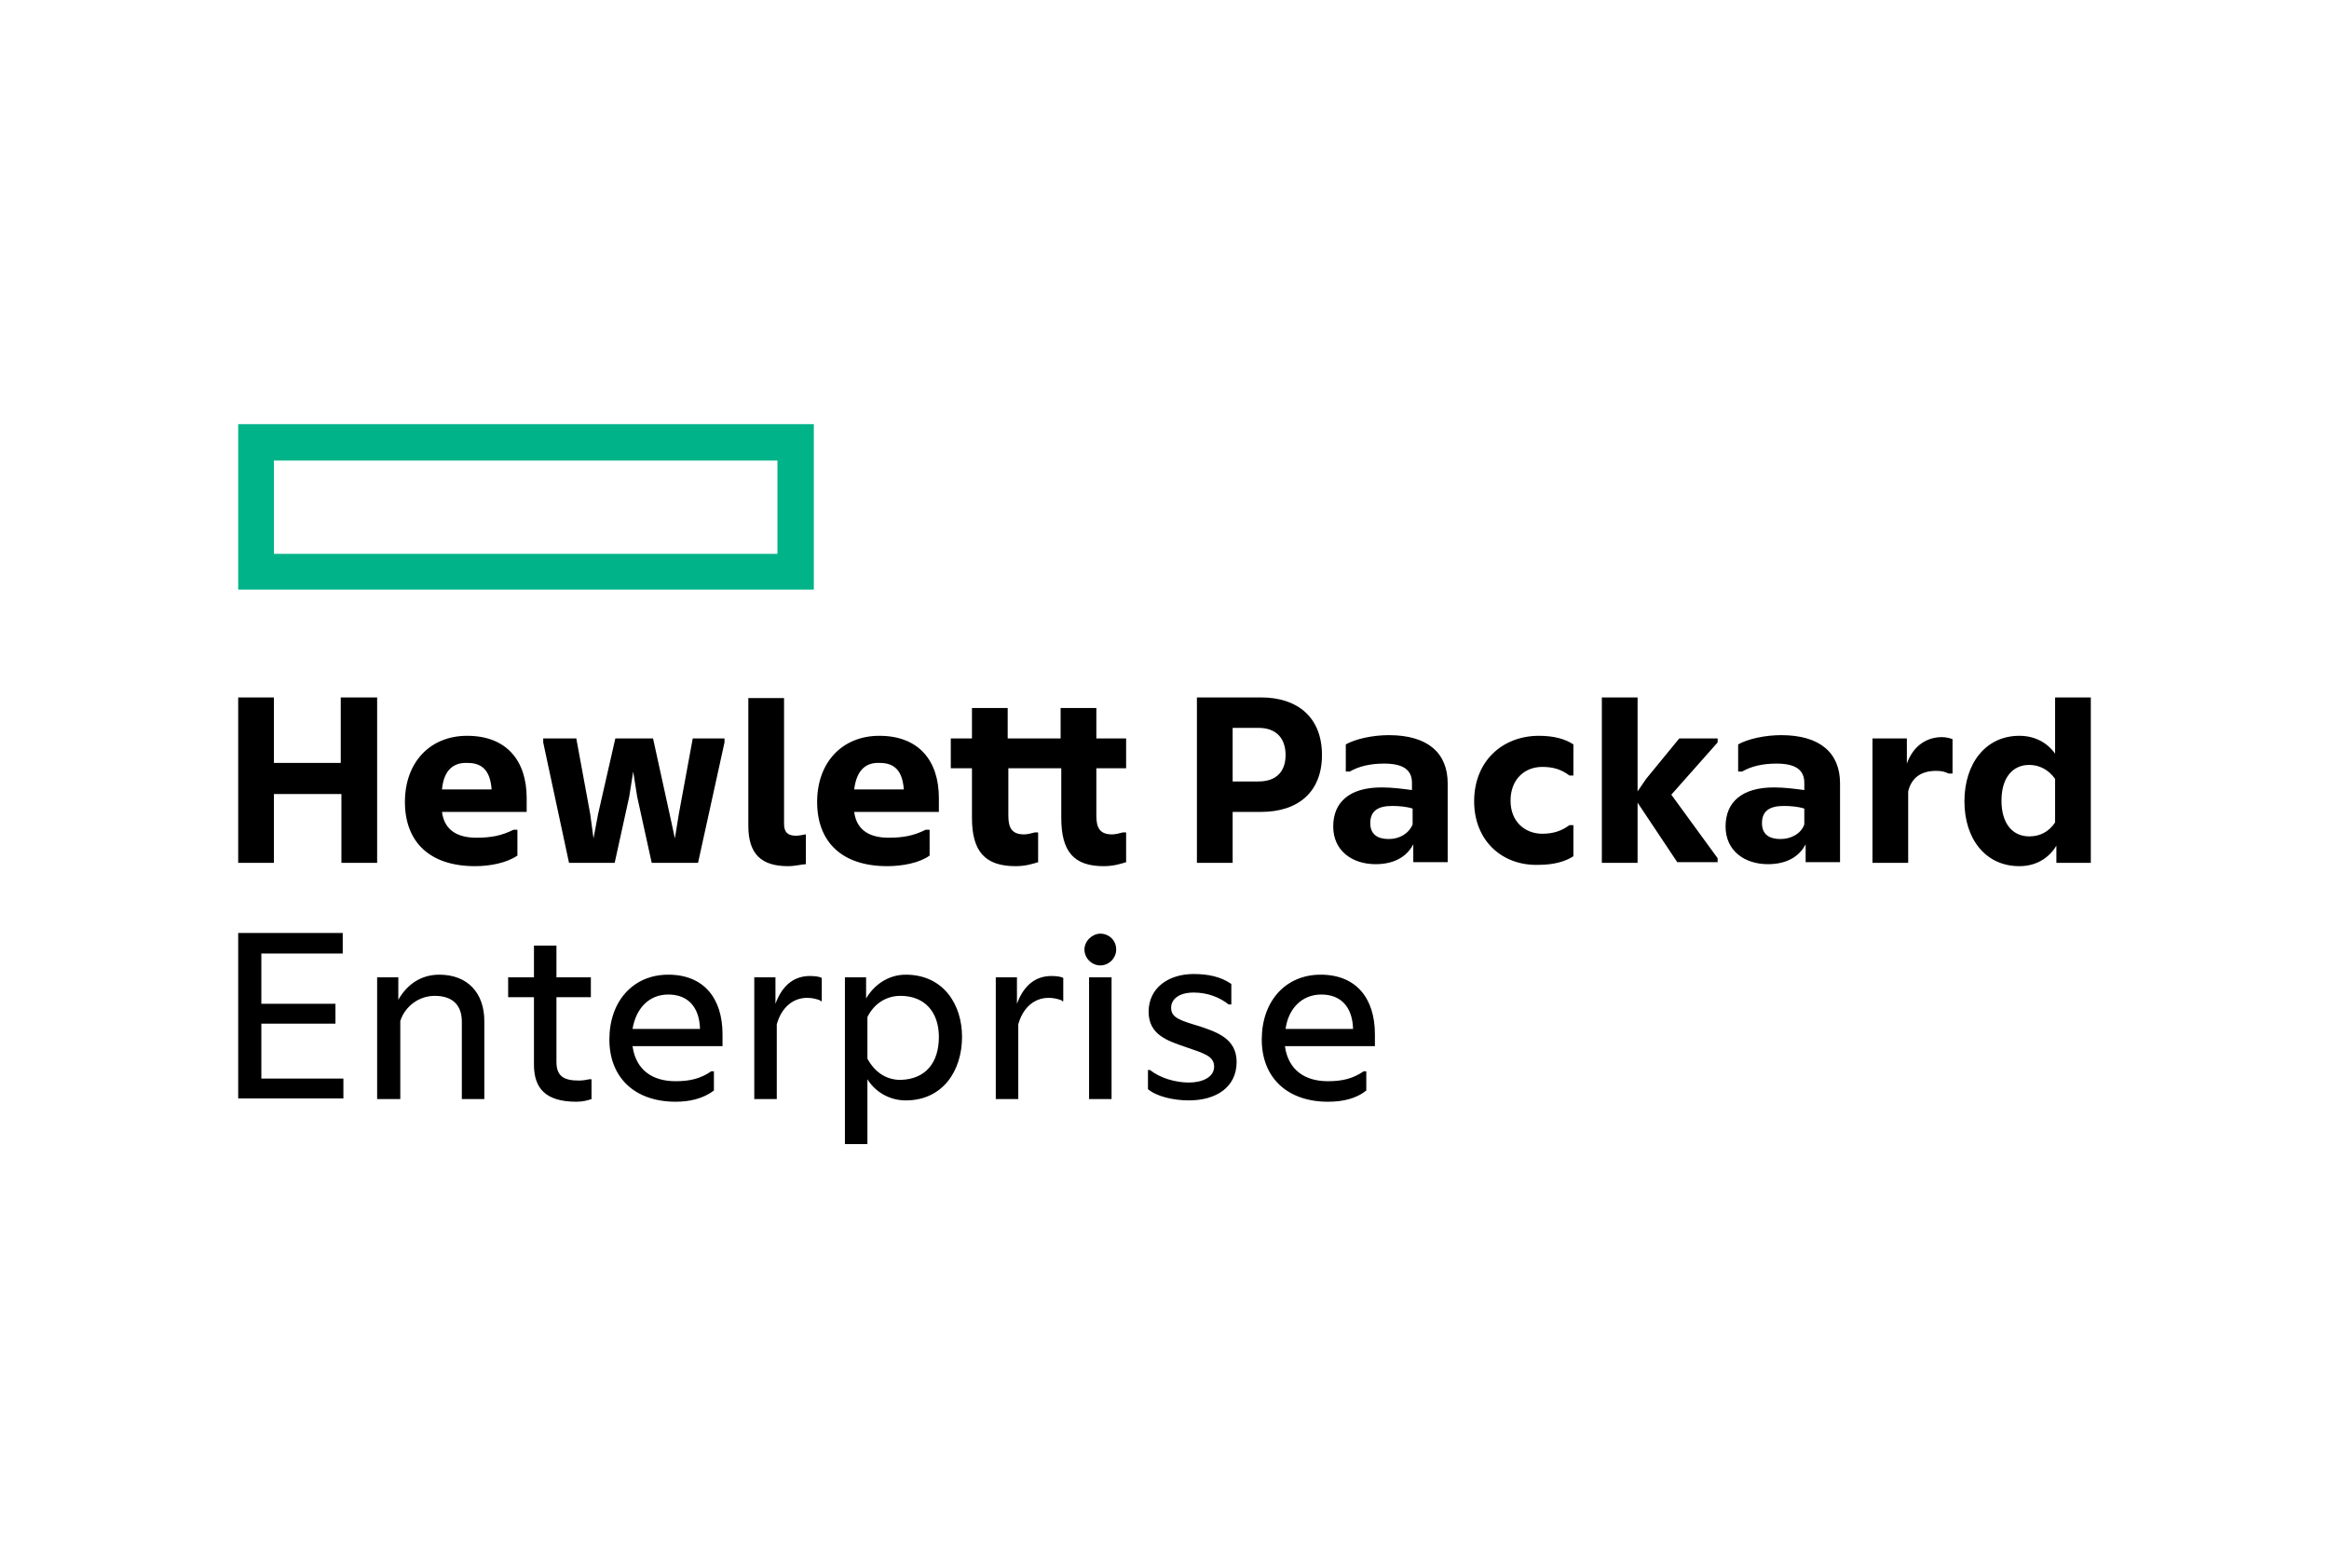 <?xml version="1.0" encoding="utf-8"?>
<!-- Generator: Adobe Illustrator 26.5.0, SVG Export Plug-In . SVG Version: 6.00 Build 0)  -->
<svg version="1.1" id="レイヤー_5" xmlns="http://www.w3.org/2000/svg" xmlns:xlink="http://www.w3.org/1999/xlink" x="0px"
	 y="0px" width="352px" height="237px" viewBox="0 0 352 237" style="enable-background:new 0 0 352 237;" xml:space="preserve">
<style type="text/css">
	.st0{fill:#00B388;}
</style>
<path id="element" class="st0" d="M36,64.1v25l0,0h87v-25H36z M117.6,83.7H41.4V69.6h76.1V83.7z"/>
<path d="M51.8,141.1v3H39.5v7.6h11.2v3H39.5v8.3h12.4v3H36v-25H51.8z M60.4,166.1H57v-18.4h3.2v3.4c1.3-2.3,3.4-3.8,6.2-3.8
	c4.3,0,6.8,2.8,6.8,7v11.8h-3.4v-11.7c0-2.4-1.3-3.9-4.1-3.9c-2.4,0-4.5,1.6-5.2,3.8V166.1z M87.1,166.5c-4.6,0-6.4-2-6.4-5.6v-10.2
	h-3.9v-3h3.9v-4.8h3.4v4.8h5.2v3h-5.2v9.8c0,2.2,1.2,2.8,3.4,2.8c0.6,0,1.1-0.1,1.6-0.2h0.3v3C88.8,166.3,88.1,166.5,87.1,166.5z
	 M102.1,166.5c-6.1,0-10-3.6-10-9.4c0-5.8,3.6-9.8,8.9-9.8c5.4,0,8.2,3.6,8.2,9v1.8H95.6c0.5,3.6,3,5.3,6.5,5.3
	c2.2,0,3.8-0.4,5.4-1.5h0.4v2.9C106.2,166.1,104.1,166.5,102.1,166.5z M95.6,155.5h10.2c-0.1-3.4-1.9-5.2-4.8-5.2
	C98,150.3,96.1,152.5,95.6,155.5z M124,151.2c-0.5-0.2-1.2-0.4-2-0.4c-2.2,0-3.9,1.5-4.6,4v11.3h-3.4v-18.4h3.2v4
	c1.1-3,3-4.2,5.2-4.2c0.8,0,1.5,0.1,1.8,0.3v3.5H124z M131.1,163.1v9.8h-3.4v-25.2h3.2v3.2c1.1-1.9,3.2-3.6,6-3.6
	c5.6,0,8.5,4.4,8.5,9.4c0,5.1-2.9,9.6-8.5,9.6C134.3,166.3,132.2,164.9,131.1,163.1z M141.9,156.7c0-3.7-2.1-6.2-5.8-6.2
	c-2.2,0-4,1.2-5,3.2v6.3c1.1,2,2.8,3.2,5,3.2C139.9,163.1,141.9,160.6,141.9,156.7z M160.5,151.2c-0.5-0.2-1.2-0.4-2-0.4
	c-2.2,0-3.9,1.5-4.6,4v11.3h-3.4v-18.4h3.2v4c1.1-3,3-4.2,5.2-4.2c0.8,0,1.5,0.1,1.8,0.3v3.5H160.5z M166.3,145.9
	c-1.3,0-2.4-1.1-2.4-2.4c0-1.3,1.2-2.4,2.4-2.4c1.3,0,2.4,1,2.4,2.4C168.7,144.8,167.6,145.9,166.3,145.9z M168,166.1h-3.4v-18.4
	h3.4V166.1z M173.5,161.7h0.3c1.5,1.2,3.8,1.9,5.9,1.9c2,0,3.8-0.8,3.8-2.4c0-1.6-1.5-2-4.4-3c-2.6-0.9-5.5-1.8-5.5-5.3
	c0-3.6,3-5.7,6.8-5.7c2.2,0,4.1,0.4,5.7,1.5v3.1h-0.4c-1.4-1.1-3.2-1.8-5.3-1.8c-2.2,0-3.4,1-3.4,2.3c0,1.5,1.3,1.9,4.3,2.8
	c2.7,0.9,5.6,1.9,5.6,5.4c0,3.8-3.1,5.8-7.2,5.8c-2.4,0-4.9-0.6-6.2-1.7V161.7z M200.7,166.5c-6.1,0-10-3.6-10-9.4
	c0-5.8,3.6-9.8,8.9-9.8c5.4,0,8.2,3.6,8.2,9v1.8h-13.6c0.5,3.6,3,5.3,6.5,5.3c2.2,0,3.8-0.4,5.4-1.5h0.4v2.9
	C204.9,166.1,202.8,166.5,200.7,166.5z M194.3,155.5h10.2c-0.1-3.4-1.9-5.2-4.8-5.2C196.7,150.3,194.7,152.5,194.3,155.5z M57,105.4
	v25h-5.4v-10.4H41.4v10.4H36v-25h5.4v9.9h10.1v-9.9H57z M71.8,130.9c-6.9,0-10.6-3.7-10.6-9.7c0-6,3.8-10,9.4-10c6,0,9,3.8,9,9.4
	v2.1H66.8c0.4,3.1,2.8,3.9,5.2,3.9c2.2,0,3.8-0.3,5.6-1.2h0.6v3.9C76.6,130.4,74.1,130.9,71.8,130.9z M66.8,119.3h7.5
	c-0.2-2.8-1.4-4-3.6-4C68.8,115.2,67.1,116.1,66.8,119.3z M86,130.4l-3.9-18.2v-0.6h5l2.1,11.4l0.5,3.7l0.7-3.7l2.6-11.4h5.7
	l2.5,11.4l0.8,3.7l0.6-3.7l2.1-11.4h4.8v0.6l-4,18.2h-7l-2.2-10l-0.6-3.8l-0.6,3.8l-2.2,10H86z M119.1,130.9c-4,0-6-1.8-6-6.1v-19.3
	h5.4v19c0,1.3,0.6,1.8,1.8,1.8c0.4,0,1-0.1,1.4-0.2h0.1v4.5C121.3,130.6,120.2,130.9,119.1,130.9z M134.1,130.9
	c-6.9,0-10.6-3.7-10.6-9.7c0-6,3.8-10,9.4-10c6,0,9,3.8,9,9.4v2.1h-12.8c0.4,3.1,2.8,3.9,5.2,3.9c2.2,0,3.8-0.3,5.6-1.2h0.6v3.9
	C139,130.4,136.4,130.9,134.1,130.9z M129.1,119.3h7.5c-0.2-2.8-1.4-4-3.6-4C131.1,115.2,129.5,116.1,129.1,119.3z M160.4,123.6
	v-7.5h-8v7.2c0,1.9,0.6,2.8,2.4,2.8c0.5,0,1.2-0.2,1.6-0.3h0.5v4.5c-0.7,0.2-1.8,0.6-3.4,0.6c-4.6,0-6.6-2.2-6.6-7.3v-7.5h-3.2v-4.5
	h3.2v-4.6h5.4v4.6h8v-4.6h5.4v4.6h4.5v4.5h-4.5v7.2c0,1.9,0.6,2.8,2.4,2.8c0.5,0,1.2-0.2,1.6-0.3h0.5v4.5c-0.7,0.2-1.8,0.6-3.4,0.6
	C162.3,130.9,160.4,128.7,160.4,123.6z M186.3,122.7v7.7h-5.4v-25h9.7c5.5,0,9.2,3,9.2,8.7c0,5.6-3.6,8.6-9.2,8.6H186.3z M190.2,110
	h-3.9v8.1h3.9c2.8,0,4.1-1.6,4.1-4C194.3,111.7,193,110,190.2,110z M213.6,127.6c-1.1,2.1-3.2,3-5.7,3c-3.5,0-6.4-2-6.4-5.7
	c0-3.7,2.5-5.9,7.3-5.9c1.6,0,3.1,0.2,4.6,0.4v-1.1c0-2-1.4-2.9-4.2-2.9c-2.1,0-3.8,0.4-5.2,1.2h-0.6v-4.1c1.4-0.8,4-1.4,6.5-1.4
	c5.9,0,8.9,2.7,8.9,7.3v11.9h-5.2V127.6z M213.5,124.6v-2.4c-0.9-0.3-2.1-0.4-3.1-0.4c-2.2,0-3.3,0.8-3.3,2.6c0,1.7,1.1,2.4,2.8,2.4
	C211.5,126.8,212.9,126,213.5,124.6z M222.8,121.1c0-6.1,4.3-9.9,9.8-9.9c2.3,0,4,0.5,5.2,1.3v4.7h-0.6c-1.2-0.9-2.4-1.3-4.1-1.3
	c-2.7,0-4.8,1.9-4.8,5.1c0,3.2,2.2,5,4.8,5c1.6,0,2.9-0.4,4.1-1.3h0.6v4.7c-1.2,0.8-3,1.3-5.2,1.3
	C227.1,130.9,222.8,127.1,222.8,121.1z M247.5,121.3v9.1h-5.4v-25h5.4v14.2l1.3-1.9l5-6.1h5.8v0.6l-7,7.9l7,9.6v0.6h-6.1l-4.6-6.9
	L247.5,121.3z M272.9,127.6c-1.1,2.1-3.2,3-5.7,3c-3.5,0-6.4-2-6.4-5.7c0-3.7,2.5-5.9,7.3-5.9c1.6,0,3.1,0.2,4.6,0.4v-1.1
	c0-2-1.4-2.9-4.2-2.9c-2.1,0-3.8,0.4-5.2,1.2h-0.6v-4.1c1.4-0.8,4-1.4,6.5-1.4c5.9,0,8.9,2.7,8.9,7.3v11.9h-5.2V127.6z M272.7,124.6
	v-2.4c-0.9-0.3-2.1-0.4-3.1-0.4c-2.2,0-3.3,0.8-3.3,2.6c0,1.7,1.1,2.4,2.8,2.4C270.7,126.8,272.2,126,272.7,124.6z M288.2,115.4
	c1-2.8,3.1-4,5.3-4c0.7,0,1.3,0.2,1.6,0.3v5.2h-0.6c-0.6-0.3-1.1-0.4-1.9-0.4c-2.2,0-3.7,1-4.2,3.1v10.8H283v-18.8h5.2V115.4z
	 M310.8,127.8c-1.2,2-3.2,3.1-5.6,3.1c-5.1,0-8.3-4.1-8.3-9.8c0-5.7,3.2-9.9,8.3-9.9c2.3,0,4.2,1,5.4,2.7v-8.5h5.4v25h-5.2V127.8z
	 M310.6,124.3v-6.6c-1-1.4-2.4-2.1-3.9-2.1c-2.5,0-4.2,1.9-4.2,5.4c0,3.5,1.7,5.4,4.2,5.4C308.2,126.4,309.6,125.8,310.6,124.3z"/>
</svg>

